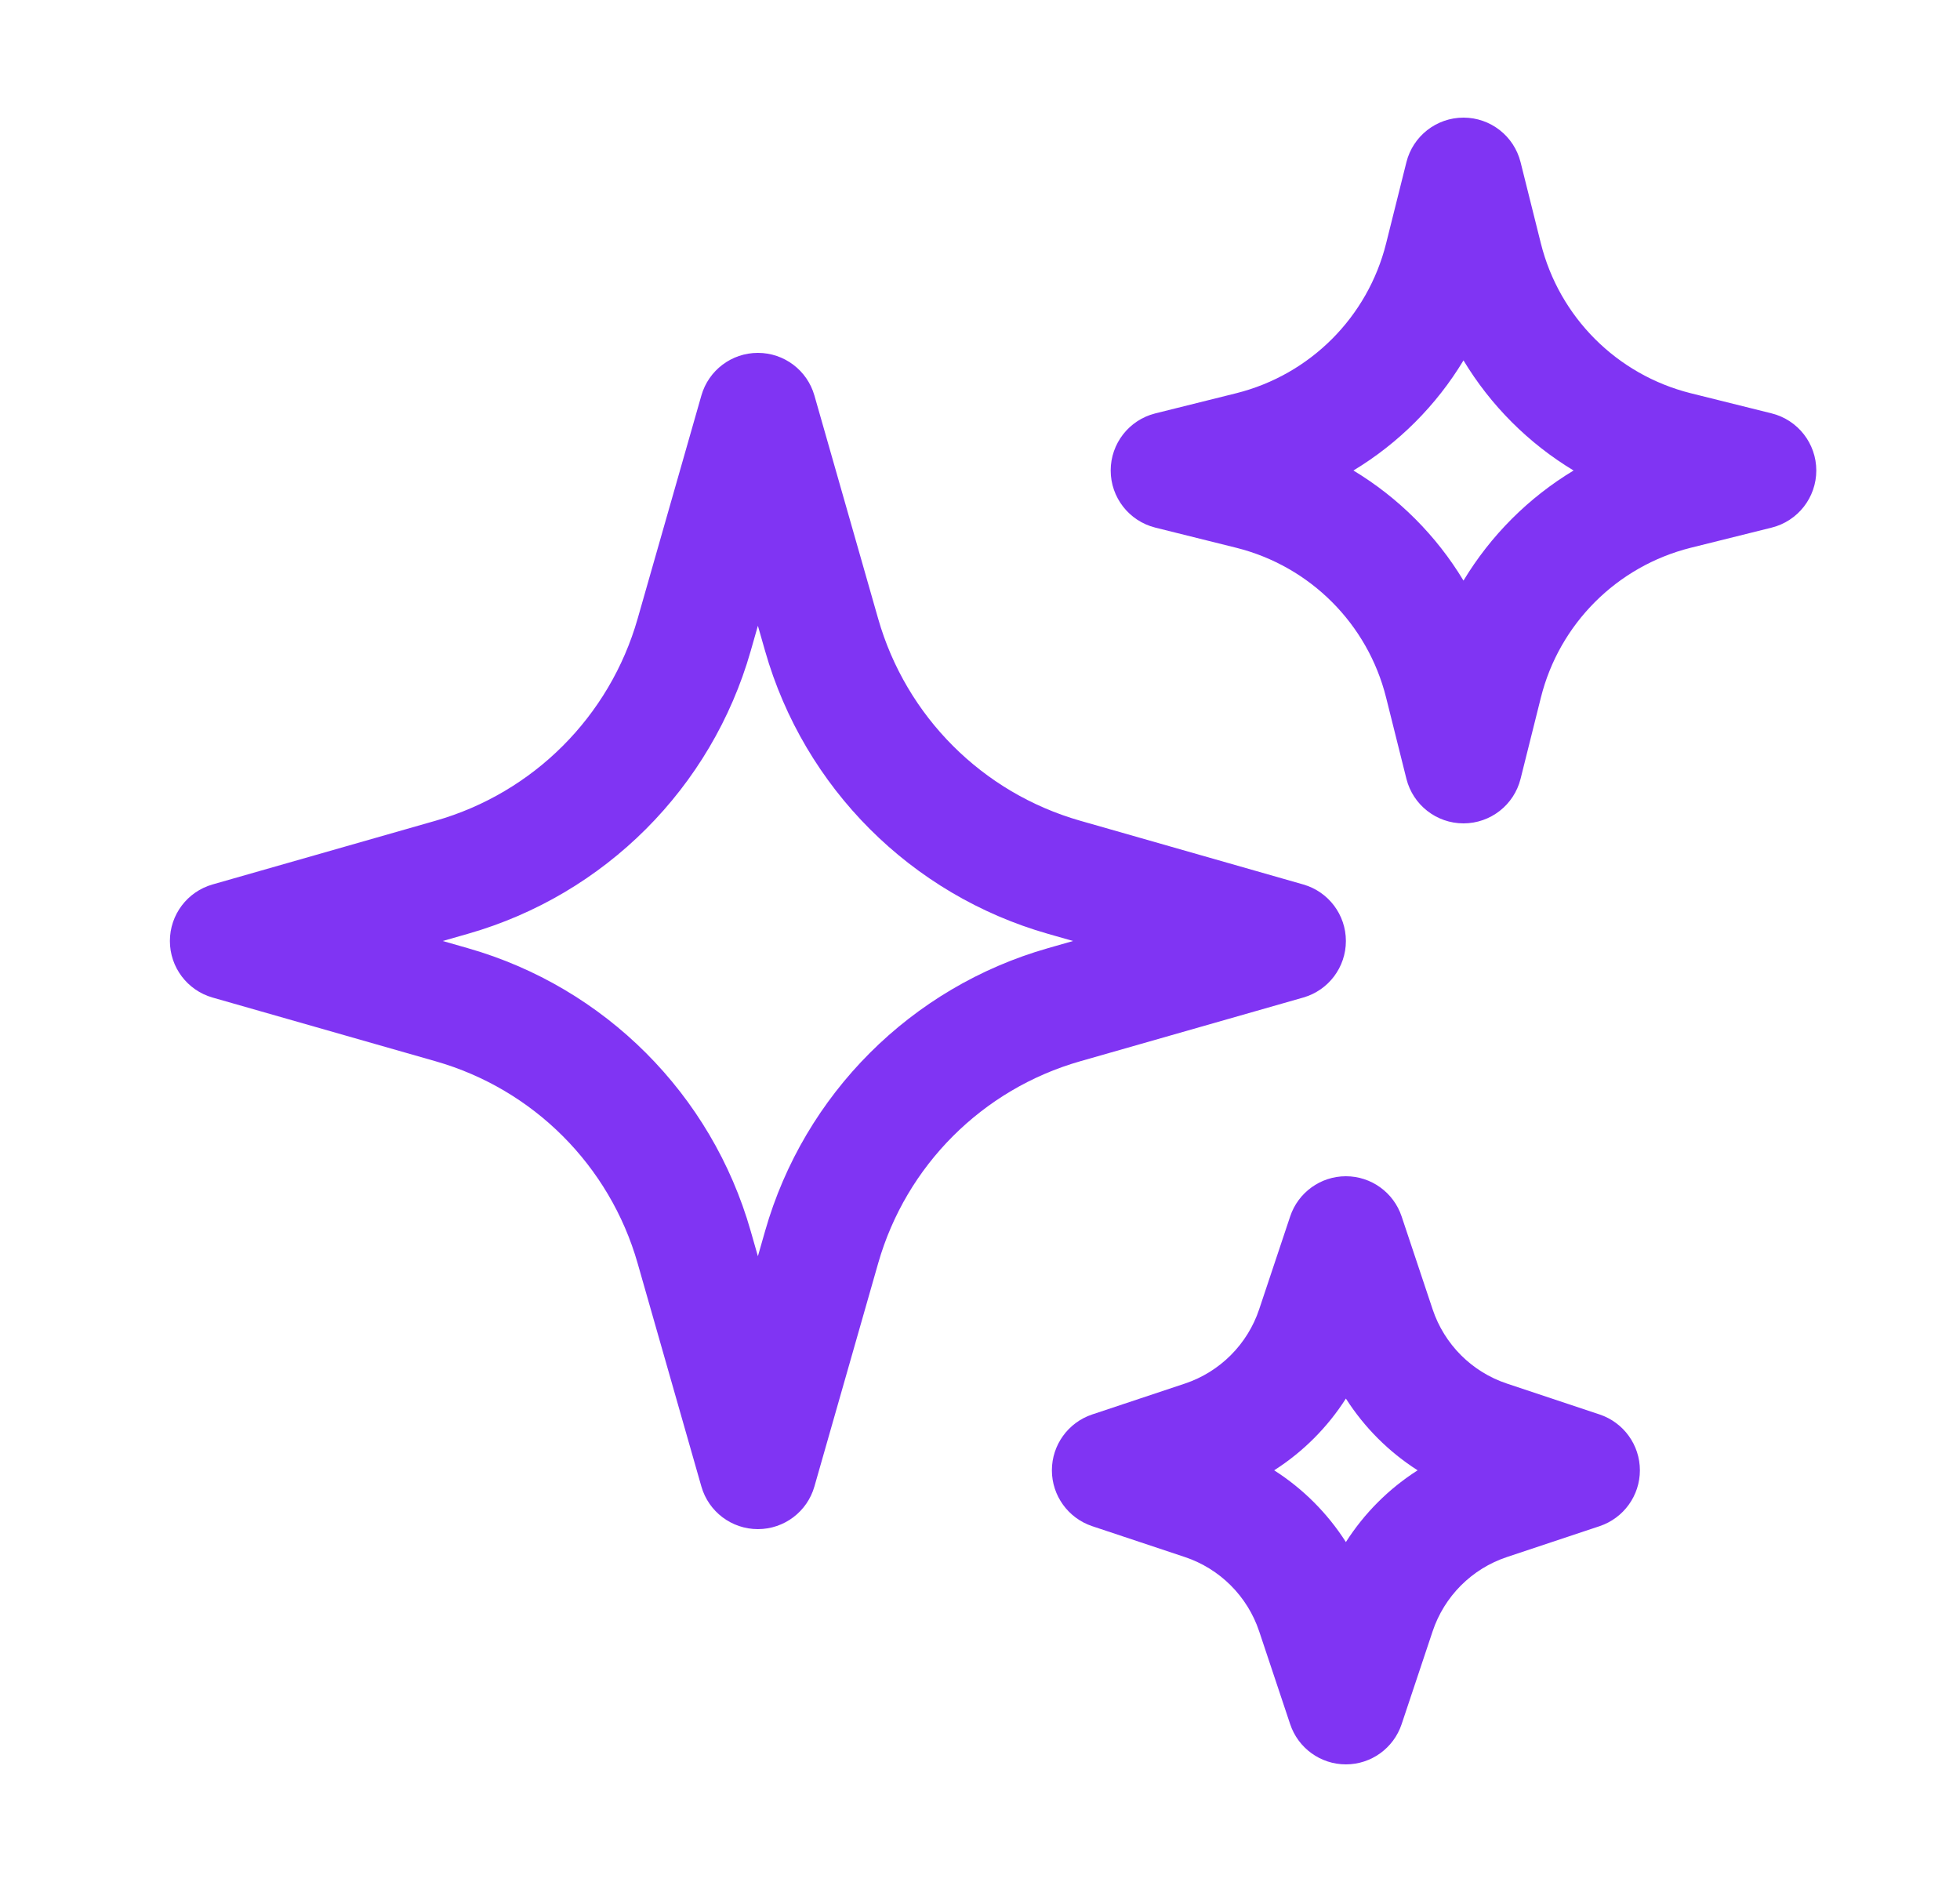 <svg width="25" height="24" viewBox="0 0 25 24" fill="none" xmlns="http://www.w3.org/2000/svg">
<path fill-rule="evenodd" clip-rule="evenodd" d="M18.667 1.5C19.011 1.5 19.311 1.734 19.395 2.068L19.654 3.104C19.889 4.044 20.623 4.778 21.563 5.014L22.599 5.272C22.933 5.356 23.167 5.656 23.167 6C23.167 6.344 22.933 6.644 22.599 6.728L21.563 6.986C20.623 7.222 19.889 7.956 19.654 8.896L19.395 9.932C19.311 10.266 19.011 10.5 18.667 10.5C18.323 10.5 18.023 10.266 17.939 9.932L17.68 8.896C17.445 7.956 16.711 7.222 15.771 6.986L14.735 6.728C14.401 6.644 14.167 6.344 14.167 6C14.167 5.656 14.401 5.356 14.735 5.272L15.771 5.014C16.711 4.778 17.445 4.044 17.68 3.104L17.939 2.068C18.023 1.734 18.323 1.5 18.667 1.5ZM18.667 4.596C18.32 5.171 17.838 5.653 17.263 6C17.838 6.347 18.32 6.829 18.667 7.404C19.014 6.829 19.496 6.347 20.071 6C19.496 5.653 19.014 5.171 18.667 4.596ZM9.667 4.5C10.002 4.5 10.296 4.722 10.388 5.044L11.201 7.89C11.557 9.136 12.531 10.11 13.777 10.466L16.623 11.279C16.945 11.371 17.167 11.665 17.167 12C17.167 12.335 16.945 12.629 16.623 12.721L13.777 13.534C12.531 13.89 11.557 14.864 11.201 16.11L10.388 18.956C10.296 19.278 10.002 19.5 9.667 19.5C9.332 19.5 9.038 19.278 8.946 18.956L8.133 16.11C7.777 14.864 6.803 13.89 5.557 13.534L2.711 12.721C2.389 12.629 2.167 12.335 2.167 12C2.167 11.665 2.389 11.371 2.711 11.279L5.557 10.466C6.803 10.11 7.777 9.136 8.133 7.89L8.946 5.044C9.038 4.722 9.332 4.5 9.667 4.5ZM9.667 7.98L9.575 8.302C9.077 10.046 7.713 11.41 5.969 11.908L5.647 12L5.969 12.092C7.713 12.59 9.077 13.954 9.575 15.698L9.667 16.02L9.759 15.698C10.257 13.954 11.621 12.59 13.365 12.092L13.687 12L13.365 11.908C11.621 11.41 10.257 10.046 9.759 8.302L9.667 7.98ZM17.167 15C17.49 15 17.776 15.207 17.878 15.513L18.273 16.696C18.422 17.143 18.773 17.495 19.221 17.644L20.404 18.038C20.71 18.141 20.917 18.427 20.917 18.75C20.917 19.073 20.71 19.359 20.404 19.462L19.221 19.856C18.773 20.005 18.422 20.357 18.273 20.804L17.878 21.987C17.776 22.293 17.49 22.5 17.167 22.5C16.844 22.5 16.558 22.293 16.456 21.987L16.061 20.804C15.912 20.357 15.56 20.005 15.113 19.856L13.93 19.462C13.624 19.359 13.417 19.073 13.417 18.75C13.417 18.427 13.624 18.141 13.93 18.038L15.113 17.644C15.56 17.495 15.912 17.143 16.061 16.696L16.456 15.513C16.558 15.207 16.844 15 17.167 15ZM17.167 17.835C16.932 18.203 16.62 18.515 16.252 18.75C16.62 18.985 16.932 19.297 17.167 19.665C17.402 19.297 17.714 18.985 18.082 18.75C17.714 18.515 17.402 18.203 17.167 17.835Z" fill="#8034F3"/>
</svg>

